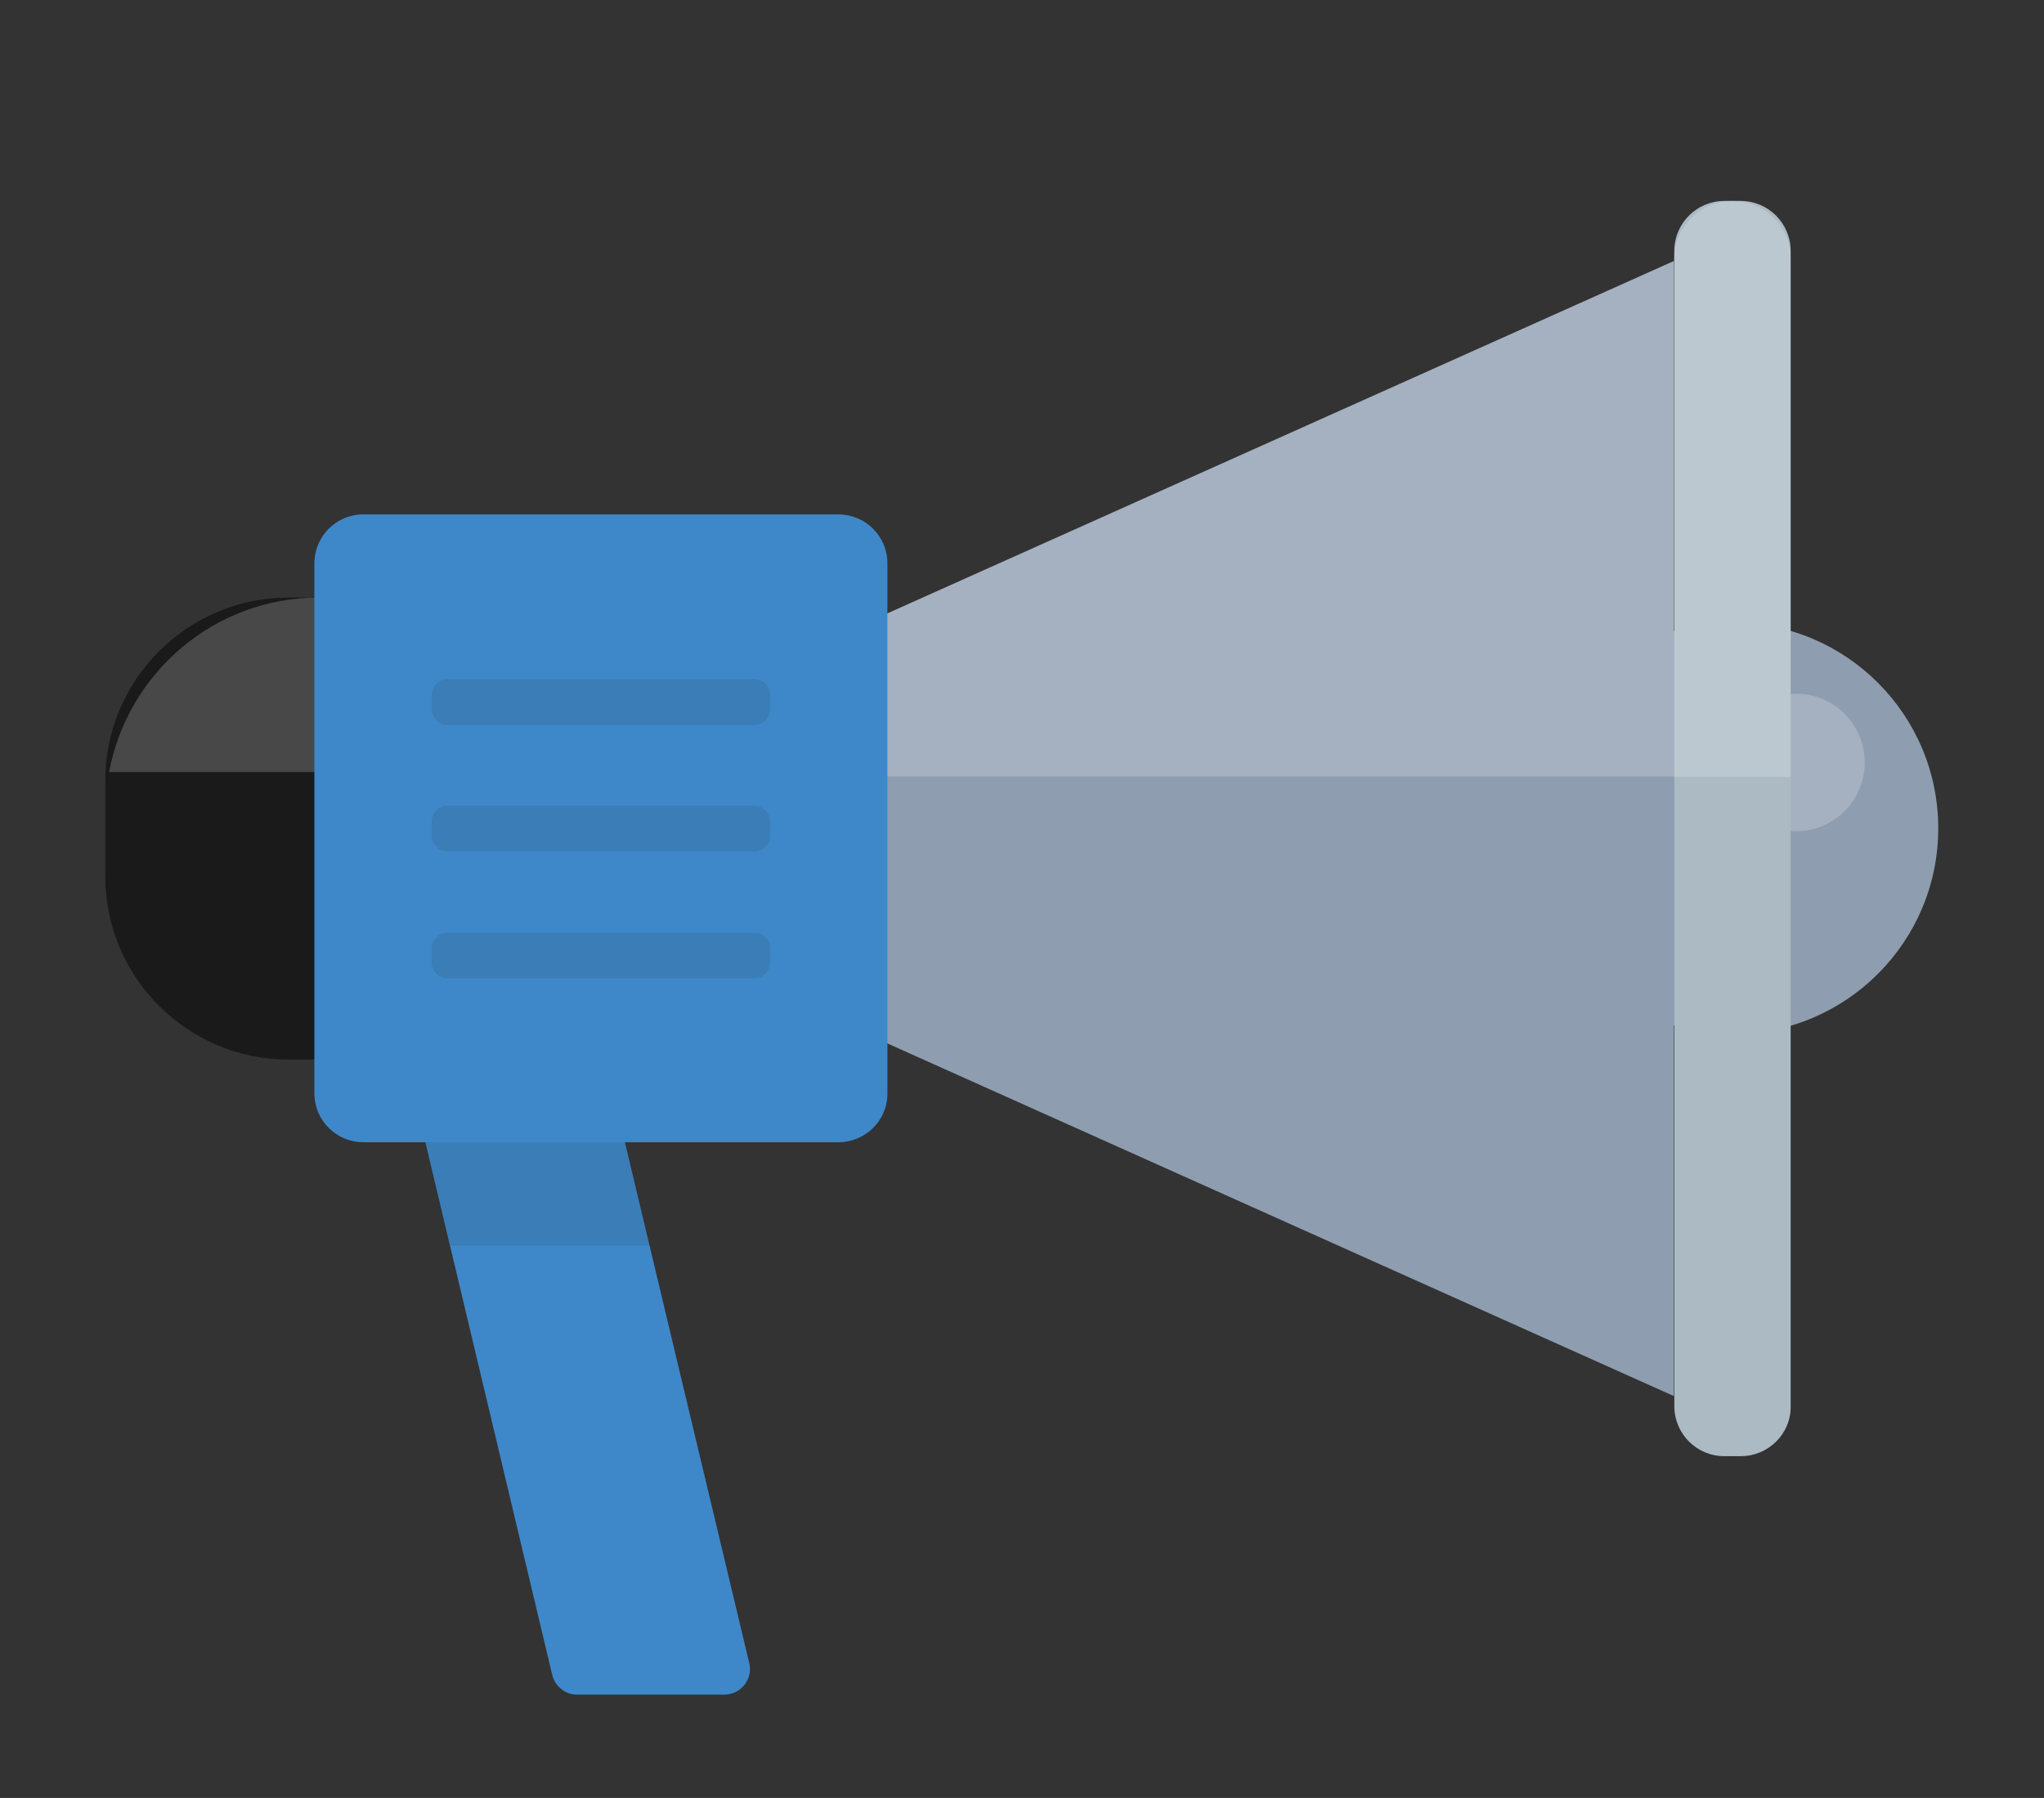 <?xml version="1.0" encoding="utf-8"?>
<!-- Generator: Adobe Illustrator 26.5.2, SVG Export Plug-In . SVG Version: 6.00 Build 0)  -->
<svg version="1.1" id="레이어_1" xmlns="http://www.w3.org/2000/svg" xmlns:xlink="http://www.w3.org/1999/xlink" x="0px"
	 y="0px" width="42.52px" height="37.4px" viewBox="0 0 42.52 37.4" style="enable-background:new 0 0 42.52 37.4;"
	 xml:space="preserve">
<rect x="0" y="0" width="42.52" height="37.4" fill="#333333" stroke="none"/>
<style type="text/css">
	.st0{display:none;}
	.st1{display:inline;fill:#4E4D4D;}
	.st2{display:inline;fill:#ABBAC3;}
	.st3{display:inline;fill:#1A1A1A;}
	.st4{display:inline;opacity:0.1;fill:#FFFFFF;}
	.st5{display:inline;fill:#7F8080;}
	.st6{display:inline;fill:#3E88C9;}
	.st7{display:inline;}
	.st8{fill:#FFFFFF;}
	.st9{display:inline;opacity:0.3;fill:#FFFFFF;}
	.st10{fill:#CBCBCB;}
	.st11{fill:#4E4D4D;}
	.st12{display:inline;fill:#333333;}
	.st13{display:inline;opacity:0.2;fill:#FFFFFF;}
	.st14{fill:#F28F1B;}
	.st15{fill:#52607E;}
	.st16{fill:#F5B91B;}
	.st17{opacity:0.2;fill:#784B21;}
	.st18{fill:#ABBAC3;}
	.st19{fill:#0C0C0C;}
	.st20{fill:#8E9EB0;}
	.st21{opacity:0.4;fill:#52607E;}
	.st22{fill:#1A1A1A;}
	.st23{opacity:0.05;fill:#FFFFFF;}
	.st24{opacity:0.1;fill:#FFFFFF;}
	.st25{fill:#7F8080;}
	.st26{fill:none;stroke:#CBCBCB;stroke-width:0.947;stroke-linecap:round;stroke-linejoin:round;stroke-miterlimit:10;}
	.st27{opacity:0.2;fill:#FFFFFF;}
	.st28{display:inline;fill:#F5B91B;}
	.st29{display:inline;fill:#FFFFFF;}
	.st30{display:inline;fill:#F7BA7F;}
	.st31{display:inline;opacity:0.1;fill:#1A1A1A;}
	.st32{display:inline;fill:#794A21;}
	.st33{display:inline;fill:#CBCBCB;}
	.st34{fill:#3E88C9;}
	.st35{fill:#333333;}
	.st36{opacity:0.3;fill:#FFFFFF;}
	.st37{display:inline;fill:#8E9EB0;}
	.st38{display:inline;fill:#F6CC40;}
	.st39{display:inline;opacity:0.1;}
	.st40{display:inline;fill:#9AC1E2;}
	.st41{opacity:0.1;fill:#1A1A1A;}
	.st42{display:inline;opacity:0.2;}
</style>
<g class="st0">
	<path class="st1" d="M21.83,17.45L21.83,17.45c-0.31,0-0.57-0.25-0.57-0.57v-6.87c0-0.31,0.25-0.57,0.57-0.57h0
		c0.31,0,0.57,0.25,0.57,0.57v6.87C22.4,17.2,22.14,17.45,21.83,17.45z"/>
	<path class="st2" d="M37.35,23.57c0-1.43-1.13-2.58-2.52-2.58h-3.67l-2.27-3.42c-0.81-1.21-2.15-1.94-3.58-1.94h-5.53
		c-2.39,0-4.33,1.99-4.33,4.44v3.58c0,2.45,1.94,4.44,4.33,4.44h7.91c2.57,0,4.36-2.18,4.33-4.51H37.35z"/>
	<path class="st3" d="M30.72,32.14H6.14c-1.55,0-2.81-1.26-2.81-2.81v-2.95c0-1.55,1.26-2.81,2.81-2.81h33.06v0.1
		C39.19,28.35,35.4,32.14,30.72,32.14z"/>
	<path class="st4" d="M36.25,26.37H5.92c-0.5,0-0.91-0.41-0.91-0.91v0c0-0.5,0.41-0.91,0.91-0.91h30.33c0.5,0,0.91,0.41,0.91,0.91v0
		C37.16,25.97,36.75,26.37,36.25,26.37z"/>
	<path class="st5" d="M29.02,17.77H23c-0.96,0-1.74,0.8-1.74,1.78v1.01c0,0.23,0.18,0.42,0.41,0.42h9.49L29.02,17.77z"/>
	<path class="st6" d="M42.52,37.4v-8.57c-1.9,0-3.45,1.53-3.54,3.45c-0.1-1.92-1.64-3.45-3.54-3.45c-1.9,0-3.45,1.53-3.54,3.45
		c-0.1-1.92-1.64-3.45-3.54-3.45c-1.9,0-3.45,1.53-3.54,3.45c-0.1-1.92-1.64-3.45-3.54-3.45c-1.9,0-3.45,1.53-3.54,3.45
		c-0.1-1.92-1.64-3.45-3.54-3.45h0c-1.9,0-3.45,1.53-3.54,3.45c-0.1-1.92-1.64-3.45-3.54-3.45s-3.45,1.53-3.54,3.45
		C3.45,30.35,1.9,28.82,0,28.82h0v8.57H42.52z"/>
	<g class="st7">
		<path class="st8" d="M10.43,28.73c-0.23,0.75-0.82,1.34-1.57,1.57c-0.1,0.03-0.1,0.17,0,0.21c0.75,0.23,1.34,0.82,1.57,1.57
			c0.03,0.1,0.17,0.1,0.21,0c0.23-0.75,0.82-1.34,1.57-1.57c0.1-0.03,0.1-0.17,0-0.21c-0.75-0.23-1.34-0.82-1.57-1.57
			C10.61,28.62,10.47,28.62,10.43,28.73z"/>
		<path class="st8" d="M1.96,31.91c-0.12,0.38-0.42,0.68-0.8,0.8c-0.05,0.02-0.05,0.09,0,0.1c0.38,0.12,0.68,0.42,0.8,0.8
			c0.02,0.05,0.09,0.05,0.1,0c0.12-0.38,0.42-0.68,0.8-0.8c0.05-0.02,0.05-0.09,0-0.1c-0.38-0.12-0.68-0.42-0.8-0.8
			C2.05,31.86,1.97,31.86,1.96,31.91z"/>
	</g>
	<path class="st9" d="M8.86,33.66L7.8,32.73c-0.18-0.16-0.44-0.16-0.62,0l-0.75,0.66l-0.75-0.66c-0.18-0.16-0.44-0.16-0.62,0
		L4,33.66c-0.19,0.17-0.21,0.47-0.04,0.66c0.09,0.1,0.22,0.16,0.35,0.16c0.11,0,0.22-0.04,0.31-0.12l0.75-0.66l0.75,0.66
		c0.18,0.16,0.44,0.15,0.62,0l0.75-0.66l0.75,0.66c0.19,0.17,0.49,0.15,0.66-0.04C9.07,34.13,9.05,33.83,8.86,33.66z"/>
	<g class="st7">
		<path class="st10" d="M6.43,32.22c-0.26,0-0.47-0.21-0.47-0.47V11.62c0-0.26,0.21-0.47,0.47-0.47c0.26,0,0.47,0.21,0.47,0.47
			v20.13C6.9,32.01,6.69,32.22,6.43,32.22z"/>
	</g>
	<g class="st7">
		<path class="st11" d="M19.57,23.47c-0.16,0-0.32-0.08-0.4-0.23c-0.06-0.11-6.53-11.15-12.73-11.15c-0.26,0-0.47-0.21-0.47-0.47
			c0-0.26,0.21-0.47,0.47-0.47c6.74,0,13.27,11.14,13.54,11.61c0.13,0.22,0.05,0.51-0.17,0.64C19.73,23.45,19.65,23.47,19.57,23.47z
			"/>
	</g>
	<ellipse class="st12" cx="16.79" cy="21.52" rx="1.28" ry="1.31"/>
	<circle class="st4" cx="16.54" cy="21.12" r="0.52"/>
	<polygon class="st13" points="28.67,20.98 26.07,20.98 24.9,17.77 27.46,17.77 	"/>
</g>
<g class="st0">
	<g class="st7">
		<g>
			
				<ellipse transform="matrix(0.383 -0.924 0.924 0.383 -1.538 36.001)" class="st14" cx="26.17" cy="19.15" rx="5.08" ry="2.7"/>
			
				<ellipse transform="matrix(0.383 -0.924 0.924 0.383 -5.27 29.626)" class="st15" cx="19.53" cy="18.76" rx="3.65" ry="2.56"/>
			<path class="st16" d="M17.12,20.86c2.38-3.89,8.7-9.59,11.83-12.3c0.65-0.56,1.48-0.06,1.27,0.78
				c-0.99,4.03-3.2,12.24-5.58,16.13c-3.22,5.26-8.03,8.19-9.6,7.22S13.9,26.13,17.12,20.86z"/>
			<path class="st17" d="M30.23,9.34c0-0.01,0.03-0.13,0.03-0.14c-0.17-0.15-0.39-0.19-0.61-0.34c0,0-3.52,11.23-6.45,14.86
				c-2.93,3.62,2.92-2.02,4.5-5.45C28.79,14.97,29.69,11.54,30.23,9.34z"/>
			<path class="st16" d="M30.86,6.88C29,5.74,27.58,4.22,26.71,2.6c-0.09-0.16-0.33-0.11-0.34,0.07c-0.11,2.42,1.07,4.83,3.28,6.19
				s4.89,1.31,7,0.11c0.16-0.09,0.09-0.33-0.09-0.33C34.73,8.6,32.73,8.02,30.86,6.88z"/>
			<path class="st18" d="M19.51,25.42c-1.31-0.8-2.77-1.12-4.14-1c-1.55,4-1.54,7.54-0.32,8.28c1.22,0.75,4.37-0.85,7.23-4.05
				C21.77,27.38,20.82,26.22,19.51,25.42z"/>
			<circle class="st8" cx="19.7" cy="28.26" r="1.07"/>
			<circle class="st19" cx="19.7" cy="28.26" r="0.76"/>
		</g>
		<g>
			
				<ellipse transform="matrix(0.915 -0.404 0.404 0.915 -7.582 7.859)" class="st15" cx="14.84" cy="21.9" rx="2.7" ry="5.08"/>
			
				<ellipse transform="matrix(0.915 -0.404 0.404 0.915 -5.339 9.44)" class="st15" cx="19.71" cy="17.38" rx="2.56" ry="3.65"/>
			<path class="st20" d="M19.85,14.18c1.17,4.41,0.93,12.91,0.72,17.06c-0.04,0.86-0.98,1.11-1.44,0.38
				c-2.23-3.5-6.64-10.77-7.81-15.18C9.74,10.47,10.94,4.98,12.73,4.5S18.27,8.21,19.85,14.18z"/>
			<path class="st20" d="M20.47,33.78c2.11-0.56,4.19-0.54,5.97-0.05c0.17,0.05,0.3-0.16,0.18-0.3c-1.68-1.75-4.23-2.57-6.74-1.9
				c-2.51,0.66-4.33,2.63-4.92,4.99c-0.04,0.18,0.17,0.3,0.3,0.17C16.56,35.38,18.36,34.33,20.47,33.78z"/>
			<path class="st18" d="M14.91,12.76c1.49-0.39,2.73-1.23,3.58-2.3c-1.82-3.89-4.39-6.32-5.77-5.95s-2.41,3.75-2.07,8.03
				C11.93,13.04,13.42,13.16,14.91,12.76z"/>
			<circle class="st8" cx="12.72" cy="10.94" r="1.07"/>
			<circle class="st19" cx="12.72" cy="10.94" r="0.76"/>
			<path class="st21" d="M14.91,12.76c-1.49,0.39-2.98,0.28-4.25-0.23c-0.09-1.16-0.08-2.25,0.01-3.24l-0.01,0
				c-0.15,1.65-0.07,3.6,0.32,5.65c5.72-0.45,7.51-4.49,7.51-4.49C17.64,11.53,16.4,12.37,14.91,12.76z"/>
		</g>
		<path class="st22" d="M30.78,19.63H10.13l1.12,16.45h0c0.05,0.73,4.15,1.32,9.2,1.32c5.06,0,9.16-0.59,9.2-1.32h0L30.78,19.63z"/>
		<path class="st23" d="M24.49,19.63h-0.95c-0.07,1.4-0.35,2.87-0.83,4.3c-0.87,2.58-2.28,4.8-3.97,6.25
			c-1.63,1.39-3.32,1.89-4.75,1.41c-1.44-0.48-2.48-1.9-2.94-3.99c-0.48-2.18-0.27-4.8,0.6-7.38c0.08-0.24-0.05-0.5-0.28-0.59h-0.32
			c-0.13,0.05-0.25,0.14-0.3,0.29c-0.19,0.57-0.34,1.14-0.47,1.71l0.56,8.19c0.67,1.34,1.64,2.27,2.86,2.68
			c0.46,0.15,0.93,0.23,1.41,0.23c1.38,0,2.85-0.62,4.26-1.82c1.83-1.56,3.34-3.93,4.26-6.67C24.13,22.7,24.43,21.13,24.49,19.63z"
			/>
		<path class="st24" d="M14.98,20.12l-3.33,0l1.08,15.95h0c0.05,0.73,4.15,1.32,9.2,1.32c0.48,0,0.95-0.01,1.42-0.02v-1.26
			C23.36,27.43,14.98,20.12,14.98,20.12z"/>
		<path class="st25" d="M31.13,20.12H9.32c-0.26,0-0.48-0.21-0.48-0.48v-1.47c0-0.26,0.21-0.48,0.48-0.48h21.81
			c0.26,0,0.48,0.21,0.48,0.48v1.47C31.6,19.91,31.39,20.12,31.13,20.12z"/>
		<path class="st26" d="M23.2,18.9c-0.14,1.65-0.6,3.44-1.4,5.21c-2.39,5.29-6.9,8.42-10.08,6.98S7.9,24.2,10.29,18.91"/>
		<rect x="13.67" y="17.69" class="st27" width="4.69" height="2.43"/>
	</g>
	<path class="st28" d="M27.95,24.94c-0.15,0.5-0.55,0.9-1.05,1.05c-0.07,0.02-0.07,0.12,0,0.14c0.5,0.15,0.9,0.55,1.05,1.05
		c0.02,0.07,0.12,0.07,0.14,0c0.15-0.5,0.55-0.9,1.05-1.05c0.07-0.02,0.07-0.12,0-0.14c-0.5-0.15-0.9-0.55-1.05-1.05
		C28.06,24.87,27.97,24.87,27.95,24.94z"/>
	<path class="st28" d="M22.65,27.32c-0.23,0.76-0.83,1.36-1.59,1.59c-0.1,0.03-0.1,0.18,0,0.21c0.76,0.23,1.36,0.83,1.59,1.59
		c0.03,0.1,0.18,0.1,0.21,0c0.23-0.76,0.83-1.36,1.59-1.59c0.1-0.03,0.1-0.18,0-0.21c-0.76-0.23-1.36-0.83-1.59-1.59
		C22.83,27.22,22.68,27.22,22.65,27.32z"/>
	<path class="st29" d="M26.31,30.22c-0.12,0.39-0.42,0.69-0.81,0.81c-0.05,0.02-0.05,0.09,0,0.11c0.39,0.12,0.69,0.42,0.81,0.81
		c0.02,0.05,0.09,0.05,0.11,0c0.12-0.39,0.42-0.69,0.81-0.81c0.05-0.02,0.05-0.09,0-0.11c-0.39-0.12-0.69-0.42-0.81-0.81
		C26.4,30.17,26.32,30.17,26.31,30.22z"/>
</g>
<g class="st0">
	<path class="st3" d="M16.54,24.52h-2.41c-1.23,0-2.23-1-2.23-2.23v-6.26c0-1.23,1-2.23,2.23-2.23h2.41c1.23,0,2.23,1,2.23,2.23
		v6.26C18.77,23.52,17.77,24.52,16.54,24.52z"/>
	<g class="st7">
		<path class="st25" d="M11.91,16.03v1.56c0,0.01,0,0.02,0,0.04h2.23v-3.82C12.9,13.81,11.91,14.8,11.91,16.03z"/>
		<path class="st25" d="M16.54,13.81v10.71h2.23c0-0.01,0-6.91,0-6.92v-1.56C18.77,14.8,17.77,13.81,16.54,13.81z"/>
	</g>
	<g class="st7">
		<path class="st22" d="M10.59,31.71h21.33c3.39,0,6.27-2.18,7.32-5.21H3.27C4.33,29.53,7.2,31.71,10.59,31.71z"/>
		<path class="st18" d="M39.68,21.49c0-0.54-0.05-1.06-0.16-1.57c-0.61,2.64-2.98,4.62-5.81,4.62H8.8c-2.83,0-5.2-1.97-5.81-4.62
			c-0.1,0.51-0.16,1.03-0.16,1.57v2.47c0,0.89,0.16,1.75,0.44,2.54h35.98c0.28-0.8,0.44-1.65,0.44-2.54V21.49z"/>
		<path class="st24" d="M36.82,28H5.53c-0.22,0-0.4-0.18-0.4-0.4l0,0c0-0.22,0.18-0.4,0.4-0.4h31.28c0.22,0,0.4,0.18,0.4,0.4l0,0
			C37.22,27.82,37.04,28,36.82,28z"/>
	</g>
	<path class="st6" d="M42.52,37.4v-8.9c-1.9,0-3.45,1.49-3.54,3.37c-0.1-1.88-1.64-3.37-3.54-3.37c-1.9,0-3.45,1.49-3.54,3.37
		c-0.1-1.88-1.64-3.37-3.54-3.37c-1.9,0-3.45,1.49-3.54,3.37c-0.1-1.88-1.64-3.37-3.54-3.37c-1.9,0-3.45,1.49-3.54,3.37
		c-0.1-1.88-1.64-3.37-3.54-3.37h0c-1.9,0-3.45,1.49-3.54,3.37c-0.1-1.88-1.64-3.37-3.54-3.37s-3.45,1.49-3.54,3.37
		C3.45,29.99,1.9,28.49,0,28.49h0v8.9H42.52z"/>
	<path class="st29" d="M24.96,28.39c0.24,0.78,0.85,1.39,1.63,1.63c0.11,0.03,0.11,0.18,0,0.21c-0.78,0.24-1.39,0.85-1.63,1.63
		c-0.03,0.11-0.18,0.11-0.21,0c-0.24-0.78-0.85-1.39-1.63-1.63c-0.11-0.03-0.11-0.18,0-0.21c0.78-0.24,1.39-0.85,1.63-1.63
		C24.78,28.29,24.93,28.29,24.96,28.39z"/>
	<path class="st29" d="M33.77,31.7c0.12,0.39,0.43,0.71,0.83,0.83c0.05,0.02,0.05,0.09,0,0.11c-0.39,0.12-0.71,0.43-0.83,0.83
		c-0.02,0.05-0.09,0.05-0.11,0c-0.12-0.39-0.43-0.71-0.83-0.83c-0.05-0.02-0.05-0.09,0-0.11c0.39-0.12,0.71-0.43,0.83-0.83
		C33.67,31.64,33.75,31.64,33.77,31.7z"/>
	<path class="st9" d="M31.17,33.52l-1.1-0.97c-0.18-0.16-0.46-0.16-0.64,0l-0.78,0.69l-0.78-0.69c-0.18-0.16-0.46-0.16-0.64,0
		l-1.1,0.97c-0.2,0.18-0.22,0.48-0.04,0.68c0.1,0.11,0.23,0.16,0.36,0.16c0.11,0,0.23-0.04,0.32-0.12l0.78-0.69l0.78,0.69
		c0.18,0.16,0.46,0.16,0.64,0l0.78-0.69l0.78,0.69c0.2,0.18,0.51,0.16,0.68-0.04C31.39,34,31.37,33.69,31.17,33.52z"/>
	<g class="st7">
		<path class="st10" d="M28.53,32.22c-0.18,0-0.32-0.19-0.32-0.43V13.36c0-0.24,0.14-0.43,0.32-0.43s0.32,0.19,0.32,0.43v18.43
			C28.85,32.03,28.71,32.22,28.53,32.22z"/>
	</g>
	<path class="st30" d="M19.54,19.03h-0.78h-0.22h-4.42v-1.4h-2.23v3.32h6.86v-0.02c0.69-0.11,1.22-0.69,1.22-1.41v-0.04
		C19.98,19.23,19.79,19.03,19.54,19.03z"/>
	<g class="st7">
		<path class="st11" d="M18.39,22.37c-0.07,0-0.13-0.02-0.19-0.05c-0.18-0.11-0.24-0.34-0.13-0.52c0.21-0.36,5.32-8.86,10.59-8.86
			c0.21,0,0.38,0.17,0.38,0.38c0,0.21-0.17,0.38-0.38,0.38c-4.84,0-9.89,8.4-9.94,8.49C18.64,22.3,18.52,22.37,18.39,22.37z"/>
	</g>
	<path class="st31" d="M19.97,19.7c0.01-0.06,0.02-0.13,0.02-0.19v-0.04c0-0.24-0.2-0.44-0.44-0.44h-0.04
		c-0.69,0.98-1.12,1.69-1.18,1.79c-0.02,0.04-0.04,0.09-0.05,0.13h0.49v-0.02c0.18-0.03,0.34-0.09,0.49-0.17
		C19.43,20.49,19.67,20.13,19.97,19.7z"/>
	<circle class="st12" cx="20.56" cy="20.86" r="1"/>
	<rect x="14.13" y="12.94" class="st30" width="2.41" height="0.87"/>
	<path class="st30" d="M16.86,12.94h-2.73V8.92c0-0.86,0.7-1.55,1.55-1.55h1.17c0.86,0,1.55,0.7,1.55,1.55v2.46
		C18.41,12.24,17.72,12.94,16.86,12.94z"/>
	<path class="st31" d="M16.54,12.94c0,0-1.25,0-1.25-1.15h-0.73l1.05,2.01h0.93V12.94z"/>
	<path class="st5" d="M19.06,9.58h-4.92V8.82c0-0.99,0.8-1.79,1.79-1.79h1.35c0.99,0,1.79,0.8,1.79,1.79V9.58z"/>
	<path class="st32" d="M15.24,9.58h-1.11v1.66c0,0.31,0.25,0.55,0.55,0.55h0c0.3,0,0.55-0.25,0.55-0.55V9.58z"/>
	<path class="st32" d="M15.85,11.24L15.85,11.24c0-0.31-0.25-0.55-0.55-0.55h-0.61c-0.31,0-0.55,0.25-0.55,0.55v0
		c0,0.31,0.25,0.55,0.55,0.55h0.61C15.6,11.79,15.85,11.54,15.85,11.24z"/>
	<path class="st31" d="M18.96,9.58h-3.72v0c0-0.7,0.57-1.27,1.27-1.27h1.18C18.39,8.31,18.96,8.88,18.96,9.58L18.96,9.58z"/>
	<path class="st33" d="M19.46,9.58h-3.72v0c0-0.7,0.57-1.27,1.27-1.27h1.18C18.89,8.31,19.46,8.88,19.46,9.58L19.46,9.58z"/>
	<circle class="st4" cx="20.76" cy="20.64" r="0.42"/>
	<rect x="14.11" y="9.58" class="st31" width="4.3" height="0.38"/>
	<path class="st4" d="M18.02,17.87h-0.73c-0.14,0-0.25-0.11-0.25-0.25v-1.31h1.24v1.31C18.27,17.76,18.16,17.87,18.02,17.87z"/>
</g>
<g class="st0">
	<g class="st7">
		<rect x="2.08" y="31.3" class="st34" width="38.35" height="6.09"/>
		<path class="st35" d="M40.44,31.3H2.08v0c0-0.61,0.5-1.11,1.11-1.11h36.13C39.94,30.19,40.44,30.69,40.44,31.3L40.44,31.3z"/>
		<path class="st8" d="M22.91,32.17c0.23,0.77,0.84,1.37,1.6,1.6c0.1,0.03,0.1,0.18,0,0.21c-0.77,0.23-1.37,0.84-1.6,1.6
			c-0.03,0.1-0.18,0.1-0.21,0c-0.23-0.77-0.84-1.37-1.6-1.6c-0.1-0.03-0.1-0.18,0-0.21c0.77-0.23,1.37-0.84,1.6-1.6
			C22.73,32.07,22.88,32.07,22.91,32.17z"/>
		<path class="st8" d="M32.87,33.65c0.12,0.39,0.43,0.7,0.82,0.82c0.05,0.02,0.05,0.09,0,0.11c-0.39,0.12-0.7,0.43-0.82,0.82
			c-0.02,0.05-0.09,0.05-0.11,0c-0.12-0.39-0.43-0.7-0.82-0.82c-0.05-0.02-0.05-0.09,0-0.11c0.39-0.12,0.7-0.43,0.82-0.82
			C32.78,33.59,32.86,33.59,32.87,33.65z"/>
		<path class="st36" d="M30.31,35.44l-1.09-0.96c-0.18-0.16-0.45-0.16-0.63,0l-0.77,0.68l-0.77-0.68c-0.18-0.16-0.45-0.16-0.63,0
			l-1.09,0.96c-0.2,0.17-0.22,0.48-0.04,0.68c0.09,0.11,0.23,0.16,0.36,0.16c0.11,0,0.23-0.04,0.32-0.12l0.77-0.68l0.77,0.68
			c0.18,0.16,0.45,0.16,0.63,0l0.77-0.68l0.77,0.68c0.2,0.17,0.5,0.16,0.68-0.04C30.53,35.92,30.51,35.62,30.31,35.44z"/>
		<path class="st18" d="M21.02,11.87h17.15V9.7c0-3.78-3.07-6.85-6.85-6.85h-10.3V11.87z"/>
		<path class="st18" d="M21.02,11.87H12.2V9.7c0-3.78,3.07-6.85,6.85-6.85h1.96V11.87z"/>
		<rect x="3.87" y="11.87" class="st22" width="1.35" height="18.32"/>
		<rect x="36.81" y="11.87" class="st22" width="1.35" height="18.32"/>
		<rect x="18.12" y="24.38" class="st16" width="6.28" height="1.05"/>
		<path class="st18" d="M23.02,29.96l-3.98-3.98c-0.13-0.13-0.13-0.33,0-0.46l0,0c0.13-0.13,0.33-0.13,0.46,0l3.98,3.98
			c0.13,0.13,0.13,0.33,0,0.46l0,0C23.35,30.09,23.15,30.09,23.02,29.96z"/>
		<path class="st18" d="M19.5,29.96l3.98-3.98c0.13-0.13,0.13-0.33,0-0.46l0,0c-0.13-0.13-0.33-0.13-0.46,0l-3.98,3.98
			c-0.13,0.13-0.13,0.33,0,0.46l0,0C19.17,30.09,19.37,30.09,19.5,29.96z"/>
		<g>
			<g>
				<path class="st10" d="M28.01,33.99c-0.26,0-0.48-0.21-0.48-0.48V16.34c0-0.26,0.21-0.48,0.48-0.48c0.26,0,0.48,0.21,0.48,0.48
					v17.18C28.49,33.78,28.27,33.99,28.01,33.99z"/>
			</g>
			<g>
				<path class="st11" d="M12.27,30.26c-0.08,0-0.17-0.02-0.24-0.07c-0.23-0.13-0.3-0.43-0.17-0.66c0.02-0.03,2.03-3.4,4.98-6.73
					C20.86,18.29,24.61,16,28.01,16c0.26,0,0.48,0.21,0.48,0.48c0,0.26-0.21,0.48-0.48,0.48c-7.48,0-15.25,12.94-15.33,13.07
					C12.59,30.18,12.43,30.26,12.27,30.26z"/>
			</g>
			<g>
				<circle class="st35" cx="15.6" cy="28.06" r="1.53"/>
			</g>
		</g>
		<circle class="st24" cx="15.94" cy="27.52" r="0.53"/>
		<path class="st22" d="M19.05,2.85h-7.14c-4.44,0-8.04,3.6-8.04,8.04v0.98h8.33V9.7C12.2,5.92,15.27,2.85,19.05,2.85z"/>
		<rect x="21.02" y="2.85" class="st22" width="8.33" height="9.02"/>
		<path class="st27" d="M3.87,10.89v0.98h34.3V9.7c0-0.89-0.18-1.74-0.49-2.52H4.78C4.2,8.29,3.87,9.55,3.87,10.89z"/>
	</g>
	<path class="st29" d="M22.91,32.17c0.23,0.77,0.84,1.37,1.6,1.6c0.1,0.03,0.1,0.18,0,0.21c-0.77,0.23-1.37,0.84-1.6,1.6
		c-0.03,0.1-0.18,0.1-0.21,0c-0.23-0.77-0.84-1.37-1.6-1.6c-0.1-0.03-0.1-0.18,0-0.21c0.77-0.23,1.37-0.84,1.6-1.6
		C22.73,32.07,22.88,32.07,22.91,32.17z"/>
	<path class="st29" d="M32.87,33.65c0.12,0.39,0.43,0.7,0.82,0.82c0.05,0.02,0.05,0.09,0,0.11c-0.39,0.12-0.7,0.43-0.82,0.82
		c-0.02,0.05-0.09,0.05-0.11,0c-0.12-0.39-0.43-0.7-0.82-0.82c-0.05-0.02-0.05-0.09,0-0.11c0.39-0.12,0.7-0.43,0.82-0.82
		C32.78,33.59,32.86,33.59,32.87,33.65z"/>
</g>
<g class="st0">
	<circle class="st3" cx="35.53" cy="34.5" r="2.89"/>
	<path class="st6" d="M26.67,34.87H0v-15.8c0-4.61,3.73-8.34,8.34-8.34h18.33V34.87z"/>
	<rect x="19.3" y="10.73" class="st3" width="7.36" height="24.14"/>
	<path class="st3" d="M26.67,22.8H0v-3.73c0-4.61,3.73-8.34,8.34-8.34h18.33V22.8z"/>
	<path class="st3" d="M40.05,34.87H26.67V10.73h10.89c1.37,0,2.49,1.11,2.49,2.49V34.87z"/>
	<polygon class="st3" points="41.32,34.87 40.05,34.87 40.05,27.91 41.32,29.58 	"/>
	<path class="st2" d="M26.67,13.98h-2.52c-1.19,0-2.15,0.96-2.15,2.15v8.55c0,1.19,0.96,2.15,2.15,2.15h2.52h13.38V13.98H26.67z"/>
	<path class="st31" d="M26.67,13.98h-2.52c-1.19,0-2.15,0.96-2.15,2.15v8.55c0,1.19,0.96,2.15,2.15,2.15h2.52V13.98z"/>
	<circle class="st29" cx="29.44" cy="32.64" r="1.07"/>
	<circle class="st29" cx="39.37" cy="32.64" r="1.07"/>
	<rect x="32.15" y="32.38" class="st29" width="4.51" height="1.17"/>
	<path class="st3" d="M41.43,13.41h-1.39v0.55h1.32c0.36,0,0.64,0.29,0.64,0.64v1.03h-1.97v3.96h2.47V14.5
		C42.52,13.9,42.03,13.41,41.43,13.41z"/>
	<path class="st3" d="M25.28,13.41h1.39v0.55h-1.32c-0.36,0-0.64,0.29-0.64,0.64v1.03h1.97v3.96h-2.47V14.5
		C24.19,13.9,24.68,13.41,25.28,13.41z"/>
	<g class="st7">
		<path class="st18" d="M17.99,13.98H1.74C0.65,15.39,0,17.15,0,19.07v3.73h19.3v-7.51C19.3,14.56,18.72,13.98,17.99,13.98z"/>
	</g>
	<rect x="3.03" y="13.98" class="st3" width="0.52" height="8.83"/>
	<rect x="10.92" y="13.98" class="st3" width="0.52" height="8.83"/>
	<g class="st7">
		<path class="st22" d="M15.96,29.83c-1.79,0-3.25-1.41-3.34-3.18c-0.09,1.77-1.55,3.18-3.34,3.18c-1.79,0-3.25-1.41-3.34-3.18
			c-0.09,1.77-1.55,3.18-3.34,3.18h0c-1.04,0-1.97-0.48-2.58-1.22V22.8h19.3v3.85C19.21,28.42,17.75,29.83,15.96,29.83z"/>
	</g>
	<polygon class="st3" points="38.97,25.14 30.8,25.14 30.8,25.14 30.8,25.14 29.7,27.07 30.14,27.36 31.1,25.66 38.97,25.66 	"/>
	<circle class="st3" cx="20.94" cy="34.5" r="2.89"/>
	<circle class="st29" cx="20.94" cy="34.5" r="1.63"/>
	<circle class="st5" cx="20.94" cy="34.5" r="0.92"/>
	<circle class="st3" cx="6.87" cy="34.5" r="2.89"/>
	<circle class="st29" cx="6.87" cy="34.5" r="1.63"/>
	<circle class="st5" cx="6.87" cy="34.5" r="0.92"/>
	<g class="st7">
		
			<ellipse transform="matrix(0.828 -0.56 0.56 0.828 -13.328 11.204)" class="st15" cx="11.62" cy="27.35" rx="1.28" ry="0.68"/>
		
			<ellipse transform="matrix(0.828 -0.56 0.56 0.828 -13.66 12.127)" class="st15" cx="12.96" cy="28.36" rx="0.92" ry="0.65"/>
		<path class="st20" d="M13.76,28.25c-1.04,0.49-3.16,0.81-4.2,0.94C9.35,29.22,9.25,29,9.41,28.85c0.77-0.71,2.37-2.13,3.41-2.62
			c1.41-0.66,2.83-0.61,3.02-0.19S15.17,27.59,13.76,28.25z"/>
		<path class="st20" d="M8.93,29.28c0.23,0.5,0.32,1.02,0.28,1.48c0,0.05,0.05,0.07,0.08,0.03c0.36-0.49,0.45-1.16,0.17-1.76
			c-0.28-0.59-0.85-0.96-1.46-1c-0.05,0-0.07,0.06-0.03,0.08C8.36,28.39,8.7,28.78,8.93,29.28z"/>
		<path class="st18" d="M13.89,26.96c0.16,0.35,0.43,0.62,0.73,0.79c0.88-0.63,1.37-1.37,1.22-1.7c-0.15-0.33-1.04-0.43-2.08-0.15
			C13.69,26.24,13.73,26.61,13.89,26.96z"/>
		<circle class="st8" cx="14.25" cy="26.34" r="0.27"/>
		<circle class="st19" cx="14.25" cy="26.34" r="0.19"/>
		<path class="st21" d="M13.89,26.96c-0.16-0.35-0.2-0.73-0.13-1.07c0.28-0.07,0.55-0.12,0.8-0.14l0,0
			c-0.42,0.04-0.9,0.14-1.39,0.33c0.37,1.4,1.45,1.66,1.45,1.66C14.32,27.58,14.06,27.31,13.89,26.96z"/>
	</g>
	<path class="st6" d="M11.67,25.87c0,0-0.24-1.26-1.38-1.05c-1.14,0.2-0.55,0.9-0.15,0.74C10.55,25.4,11.4,25.25,11.67,25.87z"/>
	<path class="st4" d="M38.75,29.61H28.3c-0.25,0-0.46-0.2-0.46-0.46v-0.79c0-0.25,0.2-0.46,0.46-0.46h10.44
		c0.25,0,0.46,0.2,0.46,0.46v0.79C39.2,29.41,39,29.61,38.75,29.61z"/>
	<rect x="0" y="32.38" class="st31" width="2.07" height="2.49"/>
	<rect x="10.92" y="32.38" class="st31" width="5.39" height="2.49"/>
	<polygon class="st13" points="36.55,26.84 32.23,26.84 31.02,13.98 35.3,13.98 	"/>
	<polygon class="st13" points="9.15,22.8 6.45,22.8 5.24,13.98 7.9,13.98 	"/>
</g>
<g class="st0">
	<path class="st3" d="M17.43,30.46h-0.79c-0.14,0-0.25-0.12-0.25-0.26l0.4-12.92c0-0.14,0.11-0.24,0.25-0.24h0
		c0.14,0,0.25,0.11,0.25,0.24l0.4,12.92C17.69,30.34,17.57,30.46,17.43,30.46z"/>
	<path class="st6" d="M17.52,17.33c-0.56-1.53-2.65-2.18-4.68-1.44c-2.02,0.74-3.21,2.58-2.66,4.11L17.52,17.33z"/>
	<path class="st6" d="M16.55,17.33c0.56-1.53,2.65-2.18,4.68-1.44c2.02,0.74,3.21,2.58,2.66,4.11L16.55,17.33z"/>
	<path class="st31" d="M17.04,16.54c-0.01,0.22,0.01,0.45,0.07,0.67l4.47-1.18c-0.11-0.05-0.23-0.1-0.35-0.14
		C19.6,15.3,17.92,15.6,17.04,16.54z"/>
	<path class="st6" d="M17.11,16.82c-0.76-1.44,0.18-3.43,2.09-4.43s4.07-0.64,4.83,0.81L17.11,16.82z"/>
	<path class="st31" d="M12.84,15.89c-0.12,0.04-0.24,0.09-0.35,0.14l4.56,1.18c0.05-0.19,0.07-0.37,0.07-0.56
		C16.27,15.63,14.53,15.28,12.84,15.89z"/>
	<path class="st6" d="M16.86,16.82c0.76-1.44-0.18-3.43-2.09-4.43s-4.07-0.64-4.83,0.81L16.86,16.82z"/>
	<circle class="st37" cx="17.87" cy="17.8" r="0.84"/>
	<path class="st31" d="M17.04,17.8c0,0.12,0.03,0.23,0.07,0.33c0.01,0,0.01,0,0.02,0c0.46,0,0.84-0.37,0.84-0.84
		c0-0.12-0.03-0.23-0.07-0.33c-0.01,0-0.01,0-0.02,0C17.41,16.96,17.04,17.34,17.04,17.8z"/>
	<circle class="st2" cx="16.85" cy="16.96" r="0.84"/>
	<path class="st28" d="M32.44,17.5l-0.55-0.55c-0.11-0.11-0.18-0.26-0.18-0.42v-0.78c0-0.25-0.21-0.46-0.46-0.46h-0.78
		c-0.16,0-0.31-0.06-0.42-0.18l-0.55-0.55c-0.18-0.18-0.47-0.18-0.65,0l-0.55,0.55c-0.11,0.11-0.26,0.18-0.42,0.18h-0.78
		c-0.25,0-0.46,0.21-0.46,0.46v0.78c0,0.16-0.06,0.31-0.18,0.42l-0.55,0.55c-0.18,0.18-0.18,0.47,0,0.65l0.55,0.55
		c0.11,0.11,0.18,0.26,0.18,0.42v0.78c0,0.25,0.21,0.46,0.46,0.46h0.78c0.16,0,0.31,0.06,0.42,0.18l0.55,0.55
		c0.18,0.18,0.47,0.18,0.65,0l0.55-0.55c0.11-0.11,0.26-0.18,0.42-0.18h0.78c0.25,0,0.46-0.21,0.46-0.46v-0.78
		c0-0.16,0.06-0.31,0.18-0.42l0.55-0.55C32.62,17.97,32.62,17.68,32.44,17.5z"/>
	<circle class="st38" cx="29.16" cy="17.82" r="2.26"/>
	<polygon class="st3" points="15.58,27.59 15.58,30.46 29.92,30.46 29.92,27.59 22.75,18.56 	"/>
	<polygon class="st2" points="18.78,30.46 22.76,24.04 26.72,30.46 	"/>
	<polygon class="st31" points="20.03,30.46 22.76,24.04 25.47,30.46 	"/>
	<polygon class="st5" points="20.82,30.46 22.76,24.04 24.68,30.46 	"/>
	<rect x="14.67" y="30.46" class="st3" width="16.15" height="0.75"/>
	<path class="st4" d="M23.91,24.04h-2.33c-0.2,0-0.36-0.16-0.36-0.36v-0.09c0-0.2,0.16-0.36,0.36-0.36h2.33
		c0.2,0,0.36,0.16,0.36,0.36v0.09C24.27,23.88,24.11,24.04,23.91,24.04z"/>
</g>
<g class="st0">
	<path class="st3" d="M21.9,7.1l0.66,0.38c0.47,0.27,0.99,0.41,1.53,0.41h0.76c1.09,0,2.1,0.58,2.65,1.53l0.38,0.66
		c0.27,0.47,0.65,0.85,1.12,1.12l0.66,0.38c0.95,0.55,1.53,1.56,1.53,2.65V15c0,0.54,0.14,1.06,0.41,1.53L32,17.19
		c0.55,0.95,0.55,2.11,0,3.06l-0.38,0.66c-0.27,0.47-0.41,0.99-0.41,1.53v0.76c0,1.09-0.58,2.1-1.53,2.65l-0.66,0.38
		c-0.47,0.27-0.85,0.65-1.12,1.12l-0.38,0.66c-0.55,0.95-1.56,1.53-2.65,1.53H24.1c-0.54,0-1.06,0.14-1.53,0.41l-0.66,0.38
		c-0.95,0.55-2.11,0.55-3.06,0l-0.66-0.38c-0.47-0.27-0.99-0.41-1.53-0.41h-0.76c-1.09,0-2.1-0.58-2.65-1.53l-0.38-0.66
		c-0.27-0.47-0.65-0.85-1.12-1.12l-0.66-0.38c-0.95-0.55-1.53-1.56-1.53-2.65v-0.76c0-0.54-0.14-1.06-0.41-1.53l-0.38-0.66
		c-0.55-0.95-0.55-2.11,0-3.06l0.38-0.66C9.4,16.06,9.55,15.53,9.55,15v-0.76c0-1.09,0.58-2.1,1.53-2.65l0.66-0.38
		c0.47-0.27,0.85-0.65,1.12-1.12l0.38-0.66c0.55-0.95,1.56-1.53,2.65-1.53h0.76c0.54,0,1.06-0.14,1.53-0.41l0.66-0.38
		C19.79,6.55,20.96,6.55,21.9,7.1z"/>
	<path class="st2" d="M21.55,9.82l0.51,0.29c0.36,0.21,0.76,0.31,1.17,0.31h0.59c0.84,0,1.61,0.45,2.03,1.17l0.29,0.51
		c0.21,0.36,0.5,0.65,0.86,0.86l0.51,0.29c0.72,0.42,1.17,1.19,1.17,2.03v0.59c0,0.41,0.11,0.82,0.31,1.17l0.29,0.51
		c0.42,0.72,0.42,1.62,0,2.34l-0.29,0.51c-0.21,0.36-0.31,0.76-0.31,1.17v0.59c0,0.84-0.45,1.61-1.17,2.03l-0.51,0.29
		c-0.36,0.21-0.65,0.5-0.86,0.86l-0.29,0.51c-0.42,0.72-1.19,2.01-2.03,2.01h-0.59c-0.41,0-0.82-0.73-1.17-0.52l-0.51,0.29
		c-0.72,0.42-1.62,0.42-2.34,0l-0.51-0.29c-0.36-0.21-0.76,0.52-1.17,0.52h-0.59c-0.84,0-1.61-1.28-2.03-2.01l-0.29-0.51
		c-0.21-0.36-0.5-0.65-0.86-0.86l-0.51-0.29c-0.72-0.42-1.17-1.19-1.17-2.03v-0.59c0-0.41-0.11-0.82-0.31-1.17l-0.29-0.51
		c-0.42-0.72-0.42-1.62,0-2.34l0.29-0.51c0.21-0.36,0.31-0.76,0.31-1.17v-0.59c0-0.84,0.45-1.61,1.17-2.03l0.51-0.29
		c0.36-0.21,0.65-0.5,0.86-0.86l0.29-0.51c0.42-0.72,1.19-1.17,2.03-1.17h0.59c0.41,0,0.82-0.11,1.17-0.31l0.51-0.29
		C19.93,9.4,20.82,9.4,21.55,9.82z"/>
	<g class="st7">
		<path class="st22" d="M20.37,32.89c-6.68,0-12.17-1.17-12.75-2.66c1.53,4.13,6.66,7.17,12.75,7.17c6.09,0,11.22-3.04,12.75-7.17
			C32.54,31.72,27.05,32.89,20.37,32.89z"/>
	</g>
	<g class="st39">
		<path class="st8" d="M20.39,34.11c-2.16,0-4.1-0.19-5.37-0.49c-0.43-0.1-0.66,0.52-0.31,0.81c1.31,1.05,3.36,1.73,5.68,1.73
			c2.31,0,4.37-0.68,5.68-1.73c0.35-0.28,0.12-0.91-0.31-0.81C24.49,33.92,22.55,34.11,20.39,34.11z"/>
	</g>
	<path class="st3" d="M20.37,32.89c6.68,0,12.16-1.17,12.75-2.66c0.01-0.02,0.01-0.03,0.02-0.05c0.02-0.07,0.03-0.14,0.03-0.22
		c0-1.61-5.73-2.92-12.8-2.92s-12.8,1.31-12.8,2.92c0,0.07,0.01,0.14,0.03,0.22c0.01,0.02,0.01,0.03,0.02,0.05
		C8.2,31.72,13.69,32.89,20.37,32.89z"/>
	<path class="st2" d="M20.37,32.16c5,0,9.11-0.88,9.55-1.99c0-0.01,0.01-0.02,0.01-0.04c0.02-0.05,0.03-0.11,0.03-0.16
		c0-1.21-4.29-2.19-9.59-2.19s-9.59,0.98-9.59,2.19c0,0.05,0.01,0.11,0.03,0.16c0,0.01,0.01,0.02,0.01,0.03
		C11.26,31.28,15.37,32.16,20.37,32.16z"/>
	<path class="st9" d="M20.37,31.12c3.37,0,6.13-0.67,6.42-1.52c0-0.01,0.01-0.02,0.01-0.03c0.01-0.04,0.02-0.08,0.02-0.12
		c0-0.93-2.89-1.68-6.45-1.68s-6.45,0.75-6.45,1.68c0,0.04,0.01,0.08,0.02,0.12c0,0.01,0.01,0.02,0.01,0.03
		C14.24,30.45,17.01,31.12,20.37,31.12z"/>
	<ellipse class="st37" cx="20.37" cy="28.92" rx="3.36" ry="0.81"/>
	<path class="st37" d="M27.09,18.5l-0.1-0.12c-0.08-0.1-0.22-0.11-0.32-0.03l-5.5,4.54l3.51-7.96c0.07-0.15,0-0.33-0.16-0.4h0
		c-0.15-0.07-0.33,0-0.4,0.16l-3.45,7.82v-9.66c0-0.17-0.14-0.3-0.3-0.3s-0.3,0.14-0.3,0.3v9.66l-3.45-7.82
		c-0.07-0.15-0.25-0.22-0.4-0.16c-0.15,0.07-0.22,0.25-0.16,0.4l3.51,7.96l-5.44-4.49c-0.13-0.11-0.32-0.09-0.43,0.04
		c-0.11,0.13-0.09,0.32,0.04,0.43l6.15,5.07l-1.64,1.35c-0.1,0.08-0.11,0.22-0.03,0.32l0.1,0.12c0.08,0.1,0.22,0.11,0.32,0.03
		L19.58,25l-0.66,1.5c-0.07,0.15,0,0.33,0.16,0.4c0.15,0.07,0.33,0,0.4-0.16l0.6-1.36v1.35c0,0.17,0.14,0.3,0.3,0.3
		s0.3-0.14,0.3-0.3v-1.35l0.26,0.58c0.07,0.15,0.25,0.22,0.4,0.16c0.15-0.07,0.22-0.25,0.16-0.4L21.17,25l0.88,0.72
		c0.13,0.11,0.32,0.09,0.43-0.04c0.11-0.13,0.09-0.32-0.04-0.43l-1.58-1.3l6.21-5.12C27.15,18.74,27.17,18.6,27.09,18.5z"/>
	<circle class="st29" cx="20.37" cy="23.94" r="4.71"/>
	<path class="st31" d="M23.28,20.24c0.58,0.78,0.92,1.75,0.92,2.79c0,2.6-2.11,4.71-4.71,4.71c-1.1,0-2.11-0.38-2.91-1.01
		c0.86,1.16,2.23,1.92,3.79,1.92c2.6,0,4.71-2.11,4.71-4.71C25.09,22.44,24.38,21.1,23.28,20.24z"/>
	<circle class="st40" cx="4.11" cy="26.72" r="1.12"/>
	<circle class="st6" cx="2.44" cy="14.89" r="1.47"/>
	<circle class="st40" cx="5.08" cy="8.09" r="1.97"/>
	<circle class="st6" cx="7.12" cy="2.41" r="1.09"/>
	<circle class="st6" cx="33.14" cy="9.03" r="1.46"/>
	<circle class="st40" cx="39.58" cy="16.25" r="1.97"/>
	<circle class="st6" cx="36.01" cy="24.16" r="1.13"/>
</g>
<g class="st0">
	<path class="st6" d="M29.11,29.02H14.03v-2.3c0-0.56,0.46-1.02,1.02-1.02h13.04c0.56,0,1.02,0.46,1.02,1.02V29.02z"/>
	<path class="st3" d="M31.34,37.4H10.98c-0.56,0-1.02-0.46-1.02-1.02v-6.34c0-0.56,0.46-1.02,1.02-1.02h20.36
		c0.56,0,1.02,0.46,1.02,1.02v6.34C32.36,36.94,31.9,37.4,31.34,37.4z"/>
	<path class="st37" d="M35.49,8.65H23.19h-3.85H7.03c-0.53,0-0.92,0.47-0.85,0.99c0.63,4.11,4.38,7.27,8.93,7.27
		c2.38,0,4.54-0.87,6.15-2.29c1.61,1.42,3.77,2.29,6.15,2.29c4.54,0,8.3-3.16,8.93-7.27C36.42,9.12,36.02,8.65,35.49,8.65z
		 M22.57,10.01c-0.24,0.97-0.69,1.87-1.31,2.64c-0.62-0.77-1.07-1.67-1.31-2.64H22.57z M7.64,10.01h10.92
		c0.27,1.35,0.88,2.59,1.74,3.63c-1.38,1.19-3.21,1.91-5.2,1.91C11.53,15.55,8.42,13.21,7.64,10.01z M27.41,15.55
		c-1.98,0-3.82-0.72-5.2-1.91c0.86-1.04,1.47-2.28,1.74-3.63h10.92C34.1,13.21,30.99,15.55,27.41,15.55z"/>
	<path class="st4" d="M15.59,16.27l-0.02-0.74c-0.15,0.01-0.31,0.02-0.46,0.02l0,0l0,0c-0.22,0-0.45-0.01-0.66-0.03
		c-0.22-0.02-0.44-0.04-0.65-0.08c-0.38-0.06-0.75-0.16-1.11-0.27c-0.57-0.18-1.11-0.42-1.61-0.71c-0.13-0.08-0.26-0.16-0.39-0.24
		c-0.2-0.13-0.38-0.27-0.56-0.41c-0.25-0.2-0.49-0.41-0.71-0.64c-0.14-0.15-0.28-0.3-0.41-0.46c-0.64-0.79-1.11-1.7-1.36-2.7l0,0
		h7.31h0.45l-0.01-0.6H7.66c-0.75-0.03-0.7,0.27-0.61,0.82C7.62,13.57,11.4,16.27,15.59,16.27z"/>
	<path class="st4" d="M26.94,16.27l0.02-0.74c0.15,0.01,0.31,0.02,0.46,0.02l0,0l0,0c0.22,0,0.45-0.01,0.66-0.03
		c0.22-0.02,0.44-0.04,0.65-0.08c0.38-0.06,0.75-0.16,1.11-0.27c0.57-0.18,1.11-0.42,1.61-0.71c0.13-0.08,0.26-0.16,0.39-0.24
		c0.2-0.13,0.38-0.27,0.56-0.41c0.25-0.2,0.49-0.41,0.71-0.64c0.14-0.15,0.28-0.3,0.41-0.46c0.64-0.79,1.11-1.7,1.36-2.7l0,0h-7.31
		h-0.45l0.01-0.6h7.73c0.75-0.03,0.7,0.27,0.61,0.82C34.91,13.57,31.13,16.27,26.94,16.27z"/>
	<path class="st2" d="M32.92,6.24H9.77c-0.73,0-1.32-0.59-1.32-1.32v0c0-0.73,0.59-1.32,1.32-1.32h23.16c0.73,0,1.32,0.59,1.32,1.32
		v0C34.24,5.65,33.65,6.24,32.92,6.24z"/>
	<path class="st37" d="M25.15,22.67l-2.16-0.65c-0.37-0.11-0.62-0.45-0.62-0.83v-3.31h-1.21h-1.21v3.31c0,0.38-0.25,0.72-0.62,0.83
		l-2.16,0.65c-0.47,0.14-0.8,0.58-0.8,1.08v1.96h4.79h4.79v-1.96C25.95,23.25,25.62,22.81,25.15,22.67z"/>
	<path class="st31" d="M25.15,22.67l-2.16-0.65c-0.37-0.11-0.62-0.45-0.62-0.83v-1.9l-0.06-0.02l-0.2,0.03l-0.35,4.17
		c-0.03,0.36,0,0.72,0.08,1.07l0.27,1.17h3.84v-1.96C25.95,23.25,25.62,22.81,25.15,22.67z"/>
	<path class="st37" d="M11.28,6.24c0.16,7.28,4.57,13.11,9.98,13.11s9.82-5.83,9.98-13.11H11.28z"/>
	<polygon class="st31" points="21.85,8.18 22.79,11.06 25.82,11.06 23.37,12.84 24.3,15.73 21.85,13.94 19.4,15.73 20.33,12.84 
		17.88,11.06 20.91,11.06 	"/>
	<polygon class="st28" points="21.34,8 22.28,10.88 25.31,10.88 22.86,12.66 23.8,15.55 21.34,13.77 18.89,15.55 19.83,12.66 
		17.37,10.88 20.41,10.88 	"/>
	<path class="st31" d="M22.43,6.24c2.25,1.61,3.65,3.89,3.65,6.41c0,2.64-1.54,5.02-3.98,6.64c5.02-0.57,8.98-6.16,9.13-13.06H22.43
		z"/>
	<path class="st4" d="M32.36,31.44v-1.4c0-0.56-0.46-1.02-1.02-1.02H10.98c-0.56,0-1.02,0.46-1.02,1.02v1.4H32.36z"/>
	<path class="st4" d="M29.11,26.78v-0.06c0-0.56-0.46-1.02-1.02-1.02H15.05c-0.56,0-1.02,0.46-1.02,1.02v0.06H29.11z"/>
	<path class="st29" d="M28.14,5c-0.25,0.81-0.88,1.44-1.69,1.69c-0.11,0.03-0.11,0.19,0,0.22c0.81,0.25,1.44,0.88,1.69,1.69
		c0.03,0.11,0.19,0.11,0.22,0c0.25-0.81,0.88-1.44,1.69-1.69c0.11-0.03,0.11-0.19,0-0.22C29.25,6.44,28.61,5.81,28.36,5
		C28.33,4.89,28.17,4.89,28.14,5z"/>
	<path class="st29" d="M14.13,10.08c-0.13,0.41-0.45,0.73-0.86,0.86c-0.06,0.02-0.06,0.1,0,0.11c0.41,0.13,0.73,0.45,0.86,0.86
		c0.02,0.06,0.1,0.06,0.11,0c0.13-0.41,0.45-0.73,0.86-0.86c0.06-0.02,0.06-0.1,0-0.11c-0.41-0.13-0.73-0.45-0.86-0.86
		C14.22,10.03,14.15,10.03,14.13,10.08z"/>
</g>
<g>
	<path class="st22" d="M12.23,22.04H6c-2.1,0-3.81-1.71-3.81-3.81v-1.99c0-2.1,1.71-3.81,3.81-3.81h6.23c2.1,0,3.81,1.71,3.81,3.81
		v1.99C16.04,20.33,14.33,22.04,12.23,22.04z"/>
	<path class="st34" d="M15.07,35.25h-3.07c-0.24,0-0.45-0.17-0.51-0.4L8.24,21.2c-0.08-0.33,0.17-0.64,0.51-0.64h3.07
		c0.24,0,0.45,0.17,0.51,0.4l3.26,13.65C15.66,34.93,15.41,35.25,15.07,35.25z"/>
	<circle class="st20" cx="36.04" cy="17.23" r="4.28"/>
	<circle class="st27" cx="37.36" cy="15.86" r="1.43"/>
	<polygon class="st20" points="8.48,17.23 34.82,29.04 34.82,5.43 	"/>
	<path class="st18" d="M36.21,30.29h-0.34c-0.58,0-1.04-0.47-1.04-1.04V5.22c0-0.58,0.47-1.04,1.04-1.04h0.34
		c0.58,0,1.04,0.47,1.04,1.04v24.03C37.26,29.82,36.79,30.29,36.21,30.29z"/>
	<path class="st27" d="M15.96,16.06c-0.38-2.07-2.18-3.63-4.36-3.63H6.63c-2.17,0-3.98,1.57-4.36,3.63H15.96z"/>
	<polygon class="st41" points="9.37,25.91 13.51,25.91 12.58,22.04 8.44,22.04 	"/>
	<polygon class="st27" points="34.82,16.15 34.82,5.43 10.89,16.15 	"/>
	<path class="st34" d="M17.44,23.76H7.56c-0.56,0-1.02-0.45-1.02-1.02V11.72c0-0.56,0.45-1.02,1.02-1.02h9.88
		c0.56,0,1.02,0.45,1.02,1.02v11.03C18.46,23.31,18,23.76,17.44,23.76z"/>
	<g>
		<path class="st41" d="M15.69,15.08H9.31c-0.18,0-0.33-0.15-0.33-0.33v-0.29c0-0.18,0.15-0.33,0.33-0.33h6.38
			c0.18,0,0.33,0.15,0.33,0.33v0.29C16.02,14.93,15.87,15.08,15.69,15.08z"/>
		<path class="st41" d="M15.69,17.71H9.31c-0.18,0-0.33-0.15-0.33-0.33v-0.29c0-0.18,0.15-0.33,0.33-0.33h6.38
			c0.18,0,0.33,0.15,0.33,0.33v0.29C16.02,17.56,15.87,17.71,15.69,17.71z"/>
		<path class="st41" d="M15.69,20.35H9.31c-0.18,0-0.33-0.15-0.33-0.33v-0.29c0-0.18,0.15-0.33,0.33-0.33h6.38
			c0.18,0,0.33,0.15,0.33,0.33v0.29C16.02,20.2,15.87,20.35,15.69,20.35z"/>
	</g>
	<path class="st27" d="M36.04,4.18c-0.67,0-1.22,0.54-1.22,1.22v10.76h2.43V5.39C37.26,4.72,36.71,4.18,36.04,4.18z"/>
</g>
<g class="st0">
	<circle class="st38" cx="21.26" cy="19.99" r="4.9"/>
	<path class="st28" d="M15.36,21.9c0.24,0.24,0.38,0.57,0.38,0.92v1.6h3.43c-1.66-0.78-2.81-2.47-2.81-4.42c0-2.7,2.19-4.9,4.9-4.9
		s4.9,2.19,4.9,4.9c0,1.96-1.15,3.64-2.81,4.42h3.43v-1.6c0-0.34,0.14-0.67,0.38-0.92l1.2-1.2c0.39-0.39,0.39-1.02,0-1.41l-1.2-1.2
		c-0.24-0.24-0.38-0.57-0.38-0.92v-1.7c0-0.55-0.45-1-1-1h-1.7c-0.34,0-0.67-0.14-0.92-0.38l-1.2-1.2c-0.39-0.39-1.02-0.39-1.41,0
		l-1.2,1.2c-0.24,0.24-0.57,0.38-0.92,0.38h-1.7c-0.55,0-1,0.45-1,1v1.7c0,0.34-0.14,0.67-0.38,0.92l-1.2,1.2
		c-0.39,0.39-0.39,1.02,0,1.41L15.36,21.9z"/>
	<path class="st6" d="M31.38,25.84H11.14c-0.33,0-0.6-0.27-0.6-0.6v-0.22c0-0.33,0.27-0.6,0.6-0.6h20.24c0.33,0,0.6,0.27,0.6,0.6
		v0.22C31.98,25.57,31.71,25.84,31.38,25.84z"/>
	<path class="st40" d="M17.02,28.21L15.64,27c-0.23-0.2-0.57-0.2-0.8,0l-0.97,0.86L12.89,27c-0.23-0.2-0.57-0.2-0.8,0l-1.38,1.21
		c-0.25,0.22-0.28,0.6-0.05,0.85c0.12,0.14,0.29,0.21,0.45,0.21c0.14,0,0.28-0.05,0.4-0.15l0.98-0.86l0.98,0.86
		c0.23,0.2,0.57,0.2,0.8,0l0.97-0.86l0.97,0.86c0.25,0.22,0.63,0.2,0.85-0.05C17.29,28.81,17.27,28.43,17.02,28.21z"/>
	<path class="st6" d="M24.41,29.87l-1.37-1.21c-0.23-0.2-0.57-0.2-0.8,0l-0.97,0.86l-0.98-0.86c-0.23-0.2-0.57-0.2-0.8,0l-1.38,1.21
		c-0.25,0.22-0.28,0.6-0.05,0.85c0.12,0.14,0.29,0.21,0.45,0.21c0.14,0,0.28-0.05,0.4-0.15l0.98-0.86l0.98,0.86
		c0.23,0.2,0.57,0.2,0.8,0l0.97-0.86l0.97,0.86c0.25,0.22,0.63,0.2,0.85-0.05C24.68,30.47,24.66,30.09,24.41,29.87z"/>
	<path class="st40" d="M31.8,28.21L30.43,27c-0.23-0.2-0.57-0.2-0.8,0l-0.97,0.86L27.68,27c-0.23-0.2-0.57-0.2-0.8,0l-1.38,1.21
		c-0.25,0.22-0.28,0.6-0.05,0.85c0.12,0.14,0.29,0.21,0.45,0.21c0.14,0,0.28-0.05,0.4-0.15l0.98-0.86l0.98,0.86
		c0.23,0.2,0.57,0.2,0.8,0l0.97-0.86L31,29.11c0.25,0.22,0.63,0.2,0.85-0.05C32.08,28.81,32.05,28.43,31.8,28.21z"/>
	<path class="st28" d="M13.04,16.08c0.16,0.53,0.58,0.95,1.11,1.11c0.07,0.02,0.07,0.12,0,0.15c-0.53,0.16-0.95,0.58-1.11,1.11
		c-0.02,0.07-0.12,0.07-0.15,0c-0.16-0.53-0.58-0.95-1.11-1.11c-0.07-0.02-0.07-0.12,0-0.15c0.53-0.16,0.95-0.58,1.11-1.11
		C12.92,16,13.02,16,13.04,16.08z"/>
	<path class="st38" d="M28.32,22.17c0.08,0.27,0.3,0.48,0.57,0.57c0.04,0.01,0.04,0.06,0,0.07c-0.27,0.08-0.48,0.3-0.57,0.57
		c-0.01,0.04-0.06,0.04-0.07,0c-0.08-0.27-0.3-0.48-0.57-0.57c-0.04-0.01-0.04-0.06,0-0.07c0.27-0.08,0.48-0.3,0.57-0.57
		C28.25,22.13,28.31,22.13,28.32,22.17z"/>
	<path class="st28" d="M30.32,19.09c0.12,0.4,0.44,0.72,0.85,0.85c0.06,0.02,0.06,0.09,0,0.11c-0.4,0.12-0.72,0.44-0.85,0.85
		c-0.02,0.06-0.09,0.06-0.11,0c-0.12-0.4-0.44-0.72-0.85-0.85c-0.06-0.02-0.06-0.09,0-0.11c0.4-0.12,0.72-0.44,0.85-0.85
		C30.22,19.03,30.3,19.03,30.32,19.09z"/>
</g>
<g class="st0">
	<path class="st3" d="M29.07,31.21H13.45c-1.74,0-3.16-1.41-3.16-3.16V16.5c0-1.74,1.41-3.16,3.16-3.16h15.62
		c1.74,0,3.16,1.41,3.16,3.16v11.55C32.22,29.8,30.81,31.21,29.07,31.21z"/>
	<path class="st6" d="M28.68,18.75c0-0.92,0.74-1.66,1.66-1.66v-4.08c0-1.03-0.84-1.87-1.87-1.87H14.05c-1.03,0-1.87,0.84-1.87,1.87
		v4.08c0.92,0,1.66,0.74,1.66,1.66s-0.74,1.66-1.66,1.66v5.17c0,1.03,0.84,1.87,1.87,1.87h14.41c1.03,0,1.87-0.84,1.87-1.87V20.4
		C29.42,20.4,28.68,19.66,28.68,18.75z"/>
	<path class="st13" d="M14.05,11.14c-1.03,0-1.87,0.84-1.87,1.87v4.08c0.92,0,1.66,0.74,1.66,1.66s-0.74,1.66-1.66,1.66v5.17
		c0,1.03,0.84,1.87,1.87,1.87h0.65l6.76-16.3H14.05z"/>
	<g class="st42">
		<path class="st22" d="M13.85,19.37c0-0.12-0.01-0.23-0.04-0.34c-0.14,0.78-0.81,1.37-1.63,1.37v0.62c0,0,0,0,0.01,0
			C13.11,21.03,13.85,20.29,13.85,19.37z"/>
		<path class="st22" d="M28.71,19.07c-0.02,0.1-0.03,0.2-0.03,0.31c0,0.91,0.74,1.66,1.66,1.66V20.4
			C29.53,20.4,28.86,19.83,28.71,19.07z"/>
	</g>
	<path class="st2" d="M15.5,25.6c6.48,0,12.37-1.35,16.72-3.54v5.32c0,2.12-1.72,3.83-3.83,3.83H14.13c-2.12,0-3.83-1.72-3.83-3.83
		V25.3C11.97,25.5,13.71,25.6,15.5,25.6z"/>
	<path class="st13" d="M15.5,25.6c-1.79,0-3.53-0.1-5.2-0.3v0.81c1.68,0.19,3.42,0.3,5.2,0.3c6.48,0,12.37-1.35,16.72-3.54v-0.81
		C27.87,24.25,21.98,25.6,15.5,25.6z"/>
	<path class="st3" d="M27.02,25.6c-6.48,0-12.37-1.35-16.72-3.54v5.32c0,2.12,1.72,3.83,3.83,3.83h14.26c2.12,0,3.83-1.72,3.83-3.83
		V25.3C30.55,25.5,28.81,25.6,27.02,25.6z"/>
	<path class="st13" d="M27.02,25.6c-6.48,0-12.37-1.35-16.72-3.54v0.56c4.35,2.19,10.24,3.54,16.72,3.54c1.79,0,3.53-0.1,5.2-0.3
		V25.3C30.55,25.5,28.81,25.6,27.02,25.6z"/>
	<g class="st39">
		<g>
			<path class="st22" d="M23.6,19.1c-0.67,0-1.21,0.54-1.21,1.21c0,0.67,0.54,1.21,1.21,1.21s1.21-0.54,1.21-1.21
				C24.81,19.64,24.27,19.1,23.6,19.1z M23.6,20.91c-0.33,0-0.6-0.27-0.6-0.6c0-0.33,0.27-0.6,0.6-0.6s0.6,0.27,0.6,0.6
				C24.2,20.64,23.93,20.91,23.6,20.91z"/>
			<path class="st22" d="M20.02,16.46c-0.67,0-1.21,0.54-1.21,1.21c0,0.67,0.54,1.21,1.21,1.21c0.67,0,1.21-0.54,1.21-1.21
				C21.24,17.01,20.69,16.46,20.02,16.46z M20.02,18.28c-0.33,0-0.6-0.27-0.6-0.6s0.27-0.6,0.6-0.6s0.6,0.27,0.6,0.6
				S20.35,18.28,20.02,18.28z"/>
			<path class="st22" d="M23.64,16.9c0-0.21-0.16-0.36-0.38-0.36c-0.2,0-0.29,0.07-0.41,0.25l-1.41,2.14l-1.41,2.08
				c-0.06,0.09-0.09,0.16-0.09,0.28c0,0.22,0.19,0.35,0.4,0.35c0.16,0,0.26-0.06,0.38-0.24l1.47-2.21l1.36-2.02
				C23.6,17.07,23.64,16.99,23.64,16.9z"/>
		</g>
	</g>
	<g class="st7">
		<g>
			<path class="st8" d="M23.19,18.43c-0.67,0-1.21,0.54-1.21,1.21c0,0.67,0.54,1.21,1.21,1.21c0.67,0,1.21-0.54,1.21-1.21
				C24.41,18.97,23.86,18.43,23.19,18.43z M23.19,20.24c-0.33,0-0.6-0.27-0.6-0.6s0.27-0.6,0.6-0.6c0.33,0,0.6,0.27,0.6,0.6
				S23.52,20.24,23.19,20.24z"/>
			<path class="st8" d="M19.62,15.8c-0.67,0-1.21,0.54-1.21,1.21c0,0.67,0.54,1.21,1.21,1.21s1.21-0.54,1.21-1.21
				C20.83,16.34,20.29,15.8,19.62,15.8z M19.62,17.61c-0.33,0-0.6-0.27-0.6-0.6s0.27-0.6,0.6-0.6s0.6,0.27,0.6,0.6
				S19.95,17.61,19.62,17.61z"/>
			<path class="st8" d="M23.23,16.23c0-0.21-0.16-0.36-0.38-0.36c-0.2,0-0.29,0.07-0.41,0.25l-1.41,2.14l-1.41,2.08
				c-0.06,0.09-0.09,0.16-0.09,0.28c0,0.22,0.19,0.35,0.4,0.35c0.16,0,0.26-0.06,0.38-0.24l1.47-2.21l1.36-2.02
				C23.19,16.41,23.23,16.32,23.23,16.23z"/>
		</g>
	</g>
</g>
<g class="st0">
	<path class="st28" d="M15.6,16.31h-2.73c-0.28,0-0.5-0.22-0.5-0.5v-1.48c0-0.28,0.22-0.5,0.5-0.5h2.73c0.28,0,0.5,0.22,0.5,0.5
		v1.48C16.1,16.08,15.88,16.31,15.6,16.31z"/>
	<rect x="12.95" y="16.31" class="st3" width="2.56" height="4.93"/>
	<path class="st6" d="M13.78,26.46c-1.08,0-2,0.73-2.28,1.72c-0.15-0.05-0.31-0.08-0.47-0.08c-0.86,0-1.55,0.69-1.55,1.55
		c0,0.7,0.47,1.3,1.11,1.49c0.1,0.03,0.2,0.04,0.31,0.05c0,0-0.01,0-0.01,0c-0.02,0-0.04,0-0.06-0.01c0.02,0,0.04,0,0.06,0.01
		c-0.03,0-0.05,0.01-0.08,0.01h2.98c1.31,0,2.37-1.06,2.37-2.37C16.15,27.53,15.09,26.46,13.78,26.46z"/>
	<path class="st6" d="M26.37,28.84c0,1.31,1.06,2.37,2.37,2.37h2.98c-0.03,0-0.06,0-0.08-0.01c0.02,0,0.04,0,0.06-0.01
		c-0.02,0-0.04,0-0.06,0.01c0,0-0.01,0-0.01,0c0.11-0.01,0.21-0.03,0.31-0.05c0.64-0.19,1.11-0.78,1.11-1.49
		c0-0.86-0.69-1.55-1.55-1.55c-0.17,0-0.32,0.03-0.47,0.08c-0.28-0.99-1.2-1.72-2.28-1.72C27.43,26.46,26.37,27.53,26.37,28.84z"/>
	<path class="st3" d="M13.44,23.65v7c0,0.31,0.25,0.56,0.56,0.56h14.55c0.31,0,0.56-0.25,0.56-0.56v-7c0-0.11,0.07-0.08,0-0.17
		l-7.83-10.15l-7.83,10.15C13.37,23.57,13.44,23.54,13.44,23.65z"/>
	<rect x="13.67" y="21.43" class="st4" width="15.22" height="1"/>
	<circle class="st2" cx="21.07" cy="18.11" r="1.76"/>
	<path class="st2" d="M24.11,30.01v-3.75c0-1.56-1.27-2.83-2.83-2.83h0c-1.56,0-2.83,1.27-2.83,2.83v3.75H24.11z"/>
	<path class="st2" d="M16.81,25.95h-1.58c-0.18,0-0.32-0.14-0.32-0.32v-1.58c0-0.18,0.14-0.32,0.32-0.32h1.58
		c0.18,0,0.32,0.14,0.32,0.32v1.58C17.13,25.8,16.99,25.95,16.81,25.95z"/>
	<path class="st2" d="M27.29,25.95h-1.58c-0.18,0-0.32-0.14-0.32-0.32v-1.58c0-0.18,0.14-0.32,0.32-0.32h1.58
		c0.18,0,0.32,0.14,0.32,0.32v1.58C27.61,25.8,27.46,25.95,27.29,25.95z"/>
	<path class="st28" d="M30.89,22.84l-1.78-2.31l-7.12-9.23c-0.17-0.22-0.43-0.35-0.71-0.35c-0.28,0-0.54,0.13-0.71,0.35l-7.12,9.23
		l-1.78,2.31c-0.3,0.39-0.23,0.96,0.16,1.26c0.16,0.12,0.35,0.19,0.54,0.19v0h1.08v-0.82L20.76,14c0.26-0.34,0.77-0.34,1.03,0
		l7.32,9.48v0.82h1.08v0c0.19,0,0.38-0.06,0.54-0.18C31.12,23.8,31.2,23.24,30.89,22.84z"/>
	<path class="st31" d="M19.44,12.93H23c0.07,0,0.14-0.02,0.2-0.04l-1.22-1.58c-0.03-0.04-0.06-0.07-0.1-0.1h-1.23
		c-0.03,0.03-0.07,0.06-0.1,0.1l-1.24,1.61C19.36,12.92,19.4,12.93,19.44,12.93z"/>
	<path class="st28" d="M22.92,12.51h-3.4c-0.24,0-0.44-0.2-0.44-0.44v-0.67c0-0.24,0.2-0.44,0.44-0.44h3.4
		c0.24,0,0.44,0.2,0.44,0.44v0.67C23.36,12.31,23.16,12.51,22.92,12.51z"/>
	<path class="st13" d="M21.29,16.36c-0.07-0.01-0.14-0.01-0.21-0.01c-0.08,0-0.16,0.01-0.24,0.02c-0.03,0-0.06,0.01-0.09,0.01
		c-0.02,0-0.05,0.01-0.07,0.02c-0.23,0.05-0.44,0.15-0.62,0.28l0.79,3.19c0.07,0.01,0.15,0.02,0.22,0.02c0.37,0,0.71-0.11,1-0.31
		L21.29,16.36z"/>
	<path class="st4" d="M15.25,30.39H15.2c-0.16,0-0.29-0.13-0.29-0.29v-3.16c0-0.16,0.13-0.29,0.29-0.29h0.04
		c0.16,0,0.29,0.13,0.29,0.29v3.16C15.54,30.26,15.41,30.39,15.25,30.39z"/>
	<path class="st4" d="M16.84,30.39H16.8c-0.16,0-0.29-0.13-0.29-0.29v-3.16c0-0.16,0.13-0.29,0.29-0.29h0.04
		c0.16,0,0.29,0.13,0.29,0.29v3.16C17.13,30.26,17,30.39,16.84,30.39z"/>
	<path class="st4" d="M25.72,30.39h-0.04c-0.16,0-0.29-0.13-0.29-0.29v-3.16c0-0.16,0.13-0.29,0.29-0.29h0.04
		c0.16,0,0.29,0.13,0.29,0.29v3.16C26.01,30.26,25.88,30.39,25.72,30.39z"/>
	<path class="st4" d="M27.32,30.39h-0.04c-0.16,0-0.29-0.13-0.29-0.29v-3.16c0-0.16,0.13-0.29,0.29-0.29h0.04
		c0.16,0,0.29,0.13,0.29,0.29v3.16C27.61,30.26,27.48,30.39,27.32,30.39z"/>
</g>
</svg>
